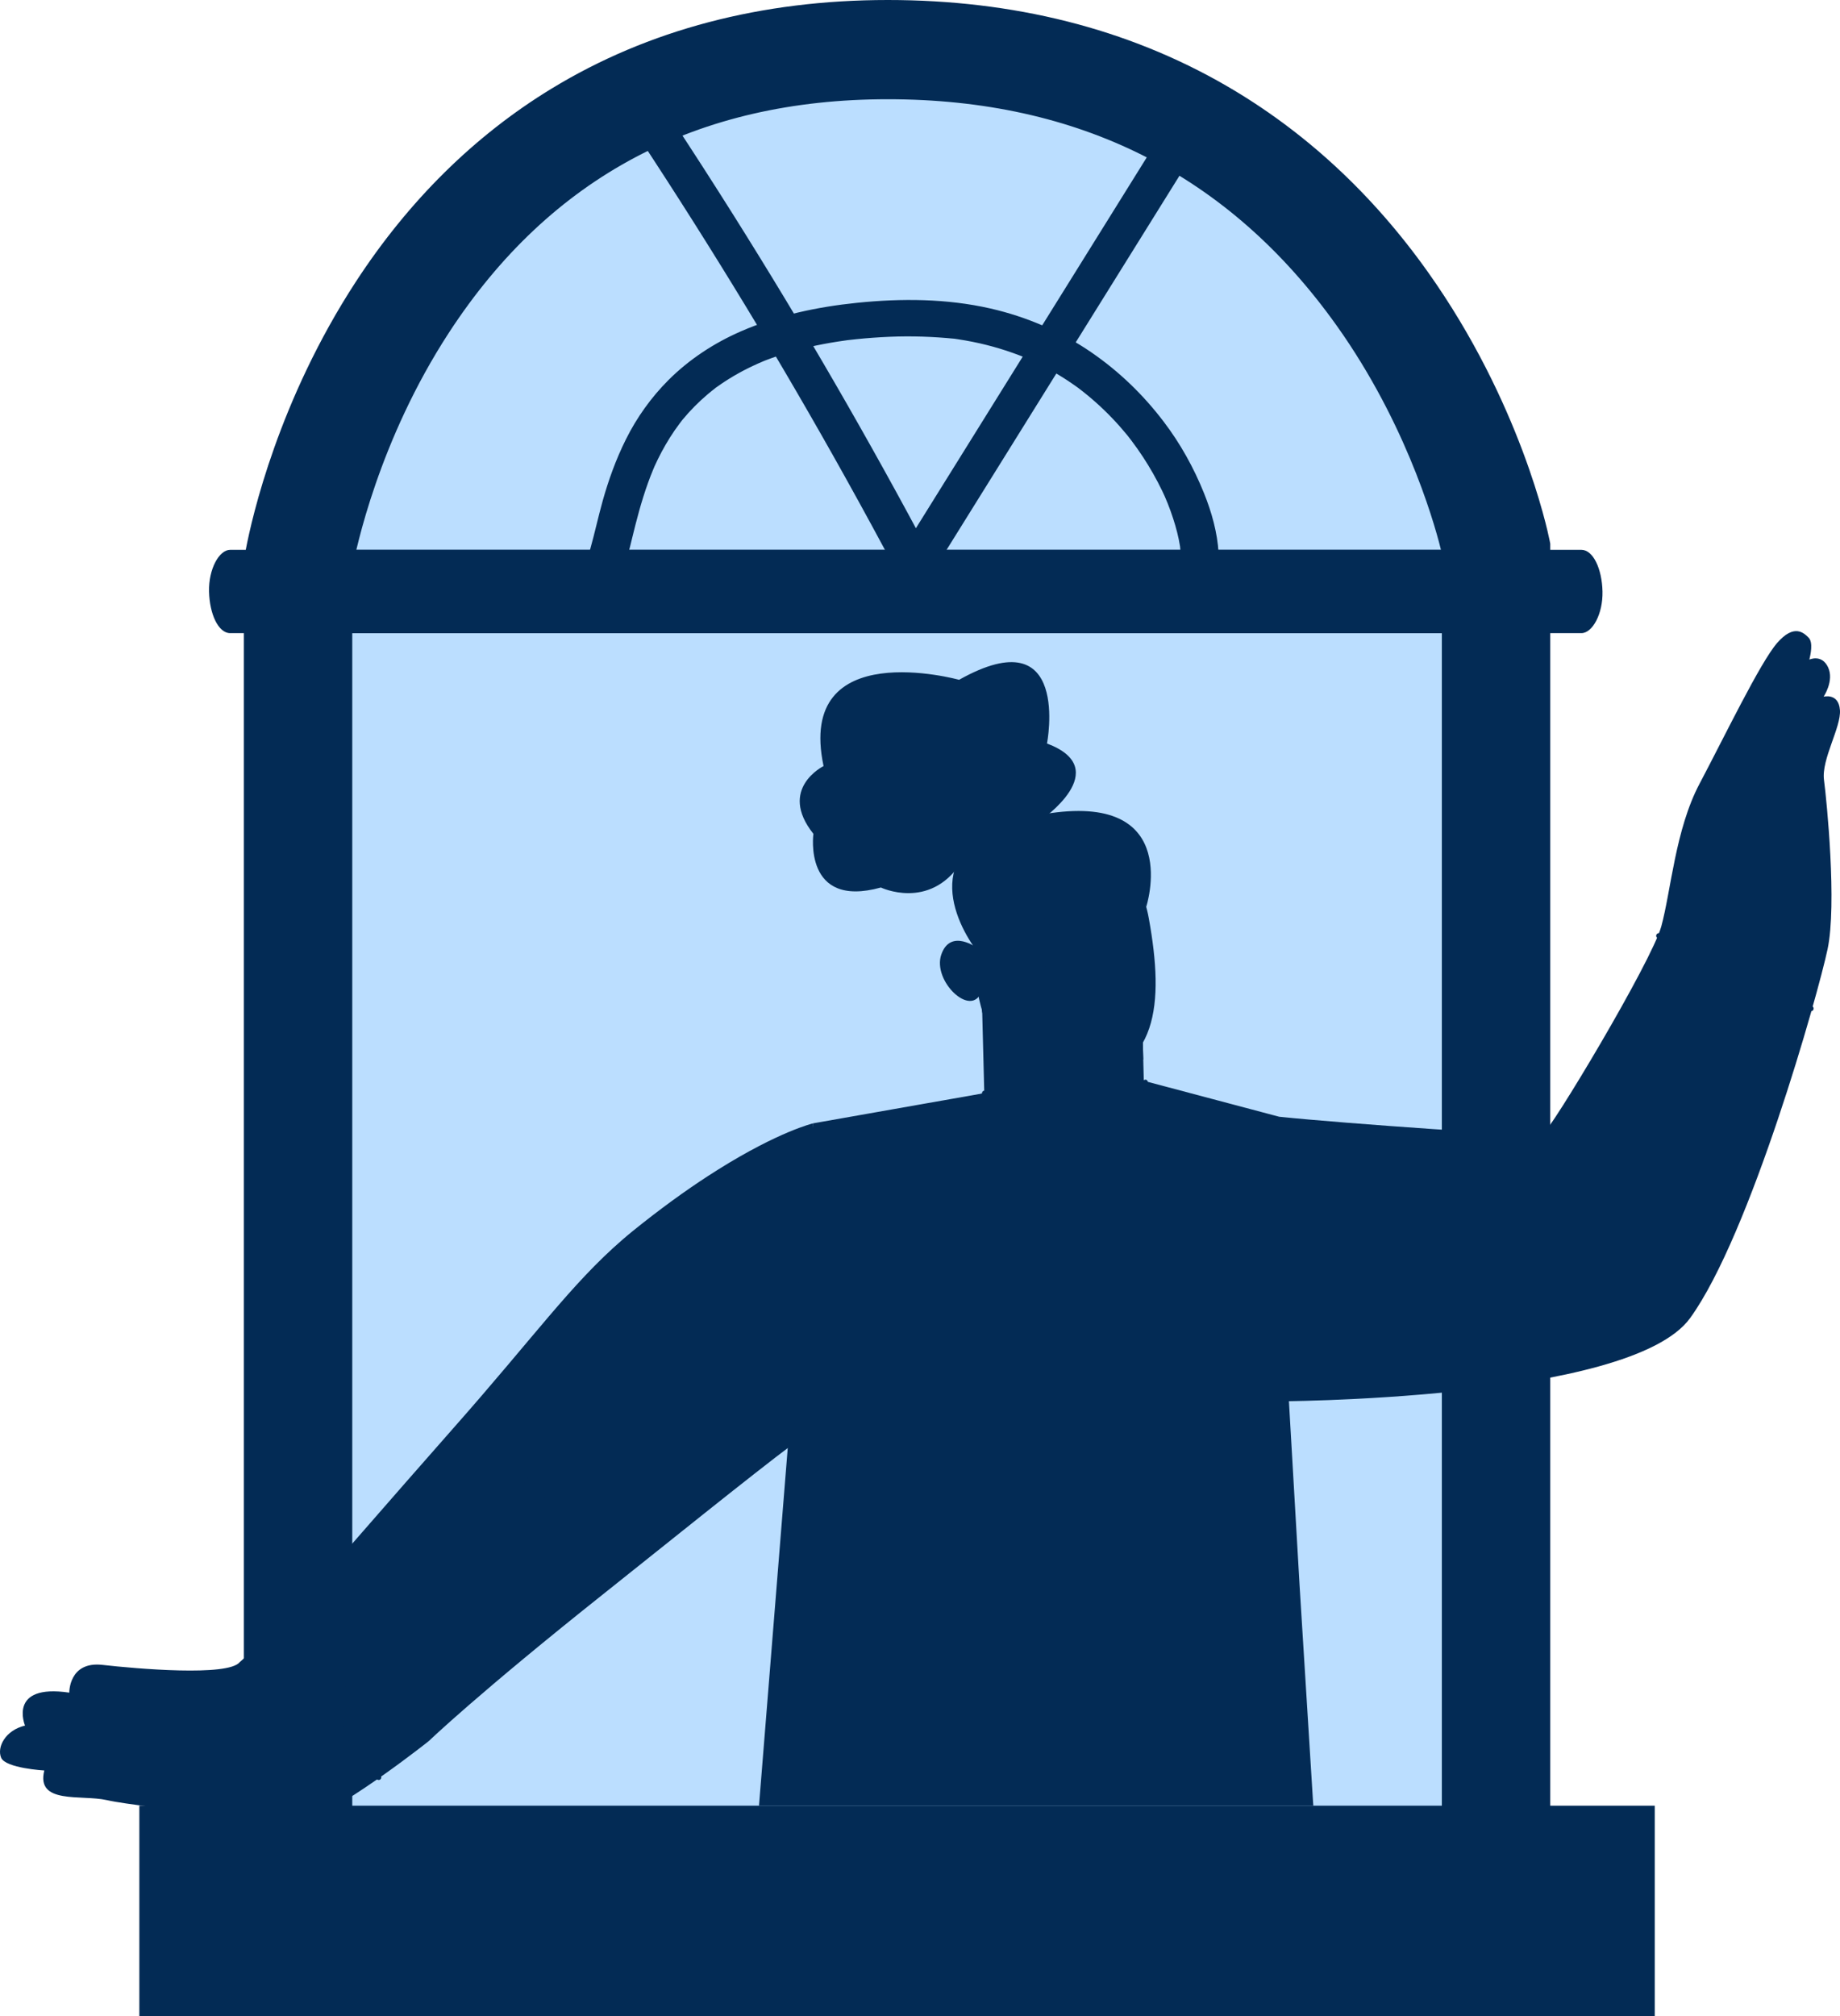 <?xml version="1.0" encoding="UTF-8"?> <svg xmlns="http://www.w3.org/2000/svg" width="315" height="345" viewBox="0 0 315 345" fill="none"><path d="M48.205 340.24V99.956L48.238 99.735C48.381 98.775 51.972 76.013 66.401 52.903C74.934 39.238 85.491 28.337 97.785 20.5C113.191 10.68 131.31 5.701 151.646 5.701C171.983 5.701 190.218 10.516 205.932 20.009C218.48 27.588 229.407 38.136 238.403 51.357C253.632 73.745 258.017 95.806 258.194 96.734L258.249 97.013V339.048L48.205 340.24ZM54.697 100.42V333.991L251.757 332.873V97.599C251.222 95.073 246.567 74.668 232.849 54.574C213.511 26.264 186.191 11.909 151.652 11.909C117.112 11.909 90.284 26.77 71.983 56.083C58.922 77.004 55.094 98.11 54.702 100.42H54.697Z" fill="#BBDEFF"></path><path d="M54.697 100.42V333.991L251.757 332.873V97.599C251.222 95.073 246.567 74.668 232.849 54.574C213.511 26.264 186.191 11.909 151.652 11.909C117.112 11.909 90.284 26.77 71.983 56.083C58.922 77.004 55.094 98.11 54.702 100.42H54.697Z" fill="#BBDEFF"></path><path d="M151.983 0C173.5 0 193.007 4.887 209.887 14.645C223.339 22.421 234.947 33.184 244.43 46.522C260.259 68.791 264.921 90.691 265.236 92.254L265.294 92.522L265.397 93.03V332.382L41.748 333.595V95.991L41.81 95.604L41.842 95.39L42.098 93.959C43.155 88.457 47.694 68.482 60.932 48.191C69.929 34.403 81.159 23.258 94.38 15.193C110.986 5.064 130.428 0 151.983 0ZM151.985 16.981C119.384 16.981 94.274 30.228 76.876 56.895C64.843 75.34 60.932 94.02 60.307 97.347V316.507L246.839 315.494V94.7C245.99 91.11 241.569 74.309 229.98 57.365L228.765 55.628C210.358 29.842 184.698 16.981 151.985 16.981Z" fill="#032B55"></path><path d="M264.759 94.09H39.404C37.513 94.09 35.701 97.37 35.787 101.218C35.873 105.078 37.377 108.346 39.404 108.346H264.759C266.65 108.346 268.462 105.066 268.376 101.218C268.29 97.357 266.785 94.09 264.759 94.09Z" fill="#032B55"></path><path d="M270.724 94.09H45.368C43.477 94.09 41.666 97.37 41.752 101.218C41.837 105.078 43.342 108.346 45.368 108.346H270.724C272.615 108.346 274.426 105.066 274.34 101.218C274.254 97.357 272.75 94.09 270.724 94.09Z" fill="#032B55"></path><path d="M208.619 94.655C208.415 91.142 207.444 87.678 206.126 84.408C204.372 80.057 202.083 75.917 199.209 72.146C195.734 67.579 191.631 63.597 186.832 60.295C181.68 56.751 175.729 54.199 169.557 52.791C162.083 51.087 154.317 51.04 146.711 51.82C139.855 52.522 133.164 53.951 126.871 56.688C122.254 58.692 117.968 61.514 114.455 65.021C111.465 68.006 108.994 71.481 107.141 75.21C105.464 78.575 104.19 82.098 103.181 85.695C102.408 88.458 101.807 91.258 101.029 94.022C100.881 94.56 100.715 95.093 100.539 95.625C100.02 97.171 101.145 99.08 102.805 99.444C104.582 99.829 106.242 98.932 106.799 97.276C107.621 94.818 108.15 92.271 108.796 89.761C109.612 86.57 110.55 83.4 111.824 80.341C111.901 80.152 111.984 79.957 112.066 79.767C112.127 79.624 112.315 79.197 112.055 79.782C111.785 80.394 112.011 79.888 112.072 79.756C112.254 79.355 112.441 78.96 112.634 78.564C113.043 77.726 113.484 76.903 113.953 76.096C114.433 75.268 114.946 74.451 115.492 73.659C115.762 73.269 116.038 72.884 116.325 72.504C116.473 72.304 116.628 72.109 116.777 71.914C116.843 71.829 116.909 71.745 116.975 71.661C117.185 71.392 116.451 72.304 116.672 72.035C116.716 71.977 116.766 71.924 116.81 71.866C118.134 70.263 119.606 68.771 121.211 67.421C121.636 67.062 122.072 66.714 122.519 66.371C122.629 66.287 122.745 66.202 122.861 66.113C123.114 65.917 122.386 66.487 122.447 66.418C122.497 66.366 122.59 66.313 122.646 66.276C122.883 66.107 123.114 65.939 123.357 65.775C124.35 65.095 125.37 64.462 126.424 63.876C127.527 63.265 128.658 62.706 129.81 62.194C130.097 62.068 130.379 61.946 130.665 61.825C130.787 61.777 131.399 61.524 130.814 61.762C130.241 61.994 130.892 61.735 131.04 61.672C131.697 61.419 132.359 61.176 133.026 60.95C135.949 59.953 138.961 59.22 142.011 58.687C142.861 58.539 143.716 58.402 144.571 58.286C144.758 58.26 144.946 58.233 145.133 58.207C144.377 58.302 145.696 58.133 145.133 58.207C145.619 58.149 146.104 58.091 146.595 58.044C148.481 57.848 150.373 57.717 152.27 57.632C156.021 57.474 159.7 57.6 163.429 57.97C163.39 57.97 162.579 57.854 163.12 57.928C163.214 57.938 163.302 57.954 163.396 57.964C163.605 57.996 163.82 58.022 164.03 58.059C164.449 58.123 164.868 58.191 165.288 58.265C166.104 58.407 166.92 58.571 167.731 58.755C169.264 59.104 170.787 59.52 172.276 60.011C173.01 60.253 173.738 60.512 174.46 60.786C174.637 60.855 174.813 60.923 174.995 60.992C175.508 61.192 174.317 60.707 174.824 60.923C175.194 61.081 175.569 61.234 175.938 61.398C177.284 61.994 178.597 62.648 179.877 63.365C181.09 64.045 182.276 64.778 183.423 65.564C183.71 65.759 183.991 65.96 184.278 66.16C184.4 66.244 184.515 66.334 184.637 66.418C185.028 66.703 183.986 65.933 184.571 66.371C185.111 66.782 185.646 67.199 186.17 67.632C188.172 69.282 190.037 71.086 191.747 73.021C192.16 73.491 192.563 73.971 192.965 74.451C193.324 74.883 192.668 74.076 192.795 74.234C192.888 74.356 192.988 74.477 193.081 74.598C193.269 74.841 193.456 75.078 193.644 75.326C194.366 76.275 195.056 77.251 195.707 78.248C196.915 80.099 198.007 82.019 198.961 84.002C199.077 84.239 199.187 84.471 199.292 84.708C199.336 84.808 199.386 84.909 199.43 85.009C199.457 85.078 199.491 85.141 199.518 85.209C199.662 85.526 199.187 84.45 199.325 84.766C199.524 85.225 199.717 85.684 199.904 86.148C200.246 87.008 200.566 87.878 200.847 88.759C201.349 90.304 201.763 91.886 202.017 93.489C202.028 93.563 202.039 93.642 202.05 93.716C202.133 94.228 201.967 93.067 201.984 93.226C202 93.384 202.022 93.537 202.039 93.695C202.072 94.011 202.1 94.333 202.122 94.65C202.215 96.269 203.55 97.83 205.37 97.756C207.047 97.682 208.718 96.39 208.619 94.65V94.655Z" fill="#032B55"></path><path d="M198.993 22.64C193.119 32.075 187.239 41.51 181.365 50.945C175.491 60.38 169.611 69.815 163.737 79.25C160.416 84.576 157.101 89.903 153.781 95.235H159.385C154.09 85.246 148.602 75.352 142.926 65.553C137.289 55.818 131.464 46.182 125.463 36.647C122.055 31.236 118.591 25.857 115.066 20.509C114.162 19.138 112.132 18.468 110.626 19.396C109.186 20.282 108.491 22.176 109.462 23.642C115.717 33.135 121.795 42.733 127.686 52.437C133.527 62.057 139.186 71.777 144.658 81.591C147.758 87.155 150.797 92.746 153.781 98.368C154.912 100.493 158.199 100.277 159.385 98.368C165.259 88.933 171.139 79.498 177.013 70.063C182.887 60.628 188.767 51.193 194.641 41.758C197.962 36.431 201.277 31.104 204.597 25.773C205.469 24.375 204.972 22.302 203.433 21.527C201.867 20.736 199.92 21.147 198.993 22.64Z" fill="#032B55"></path><path d="M23.856 345L283.289 345V309H23.856V345Z" fill="#032B55"></path><path d="M195.456 170.936L195.952 190.391L168.608 191.104L168.116 171.827L195.456 170.936Z" fill="#032B55"></path><path d="M195.457 170.936L195.721 181.291C176.38 194.537 168.807 175.04 168.154 173.234L168.119 171.83L195.457 170.938V170.936Z" fill="#032B55"></path><path d="M168.522 187.053L153.53 190.798C153.53 190.798 161.838 206.058 184.254 205.474C206.667 204.89 213.444 195.912 213.444 195.912L195.768 187.105C195.768 187.105 178.936 184.918 168.522 187.053Z" fill="#032B55"></path><path d="M224.837 309H129.937L136.019 233.365L136.183 231.232L137.897 209.095L137.961 208.233L138.038 207.192L138.127 206.024L138.298 203.913L138.475 201.539L138.601 199.693L138.753 197.696L139.165 192.238L146.944 190.866L150.117 190.306L158.913 188.754L161.453 188.308H161.46L168.528 187.058C182.735 208.608 195.768 184.939 195.768 184.939L219.003 191.105L219.071 213.893L219.287 217.377L219.351 218.418L219.472 220.454L220.344 234.459L220.514 237.299L222.379 269.514L222.493 271.493L224.783 308.288L224.837 309Z" fill="#032B55"></path><path d="M183.255 197.624C175.056 197.624 168.461 187.708 168.183 187.28C168.058 187.089 168.108 186.832 168.297 186.708C168.488 186.579 168.741 186.632 168.866 186.825C168.932 186.928 175.716 197.121 183.658 196.79C188.02 196.601 192.29 191.336 195.727 184.968C195.837 184.768 196.085 184.692 196.285 184.803C196.483 184.911 196.556 185.166 196.449 185.363C192.864 192.007 188.361 197.415 183.692 197.615C183.549 197.622 183.403 197.624 183.257 197.624H183.255Z" fill="#032B55"></path><path d="M178.158 140.368C178.158 140.368 190.954 131.633 179.242 127.234C179.242 127.234 183.462 105.506 164.192 116.332C164.192 116.332 136.225 108.574 140.991 131.095C140.991 131.095 133.108 134.974 139.252 142.691C139.252 142.691 137.47 155.563 150.803 151.874C150.803 151.874 159.05 155.834 164.468 147.72L178.158 140.37V140.368Z" fill="#032B55"></path><path d="M178.11 146.266C178.11 146.266 166.355 148.276 166.556 161.47C166.756 174.663 171.625 187.202 184.464 185.264C198.247 183.185 199.354 171.928 196.668 157.129C193.977 142.327 180.822 145.597 178.113 146.268L178.11 146.266Z" fill="#032B55"></path><path d="M167.359 162.271C167.359 162.271 162.744 158.783 161.153 163.328C159.56 167.874 166.289 174.276 168.001 169.722L167.359 162.271Z" fill="#032B55"></path><path d="M179.911 163.211C180.061 164.33 179.743 165.303 179.201 165.378C178.657 165.454 178.095 164.606 177.94 163.482C177.787 162.359 178.108 161.387 178.652 161.313C179.196 161.239 179.761 162.09 179.911 163.214V163.211Z" fill="#032B55"></path><path d="M193.782 161.301C193.937 162.42 193.618 163.392 193.072 163.468C192.53 163.544 191.965 162.694 191.813 161.572C191.662 160.449 191.979 159.476 192.523 159.403C193.067 159.329 193.632 160.177 193.782 161.301Z" fill="#032B55"></path><path d="M165.819 167.074C166.035 167.019 166.171 166.798 166.121 166.577C165.771 165.019 165.156 164.04 164.291 163.675C163.326 163.261 162.452 163.792 162.413 163.815C162.222 163.937 162.16 164.19 162.276 164.385C162.395 164.58 162.645 164.642 162.839 164.523C162.864 164.507 163.408 164.194 163.979 164.442C164.571 164.697 165.035 165.502 165.32 166.759C165.37 166.982 165.591 167.124 165.812 167.074H165.819Z" fill="#032B55"></path><path d="M187.476 168.09C187.49 168.088 187.506 168.081 187.517 168.079C188.396 167.762 189.807 166.905 189.523 165.687C189.45 165.372 189.263 165.128 188.977 164.976C188.057 164.48 186.27 165.151 186.067 165.227C185.856 165.312 185.751 165.551 185.831 165.765C185.913 165.981 186.149 166.086 186.363 166.004C187.035 165.744 188.168 165.48 188.594 165.71C188.667 165.749 188.703 165.795 188.722 165.875C188.879 166.539 187.677 167.137 187.242 167.293C187.028 167.371 186.916 167.608 186.992 167.824C187.064 168.026 187.276 168.136 187.476 168.088V168.09Z" fill="#032B55"></path><path d="M189.108 174.788C191.571 174.184 193.376 173.104 194.487 171.559C196.001 169.452 195.634 167.287 195.616 167.198C195.58 166.972 195.364 166.823 195.14 166.864C194.917 166.903 194.769 167.119 194.808 167.345C194.813 167.363 195.125 169.275 193.813 171.084C192.58 172.786 190.349 173.871 187.184 174.306C178.602 175.487 177.68 169.693 177.669 169.634C177.635 169.408 177.43 169.252 177.202 169.28C176.982 169.309 176.822 169.526 176.854 169.751C176.863 169.815 177.913 176.418 187.296 175.128C187.933 175.039 188.537 174.924 189.108 174.786V174.788Z" fill="#032B55"></path><path d="M179.509 159.055C179.531 159.05 179.561 159.039 179.586 159.025C179.791 158.928 179.88 158.68 179.779 158.476C179.377 157.614 178.887 157.184 178.332 157.196C177.38 157.216 176.788 158.531 176.679 158.79C176.593 159.002 176.688 159.243 176.898 159.335C177.105 159.425 177.351 159.326 177.437 159.112C177.628 158.662 178.047 158.032 178.352 158.025C178.543 158.021 178.801 158.322 179.04 158.827C179.126 159.006 179.322 159.098 179.511 159.052L179.509 159.055Z" fill="#032B55"></path><path d="M193.651 157.088C193.706 157.077 193.761 157.051 193.809 157.012C193.988 156.87 194.016 156.608 193.875 156.431C193.697 156.206 192.786 155.11 191.871 155.332L191.862 155.337C191.323 155.475 190.965 156.02 190.804 156.962C190.765 157.185 190.915 157.401 191.138 157.44C191.364 157.477 191.575 157.327 191.616 157.104C191.712 156.548 191.88 156.192 192.065 156.144C192.354 156.07 192.939 156.571 193.233 156.946C193.335 157.077 193.501 157.13 193.651 157.091V157.088Z" fill="#032B55"></path><path d="M166.608 161.848C166.608 161.848 168.302 164.842 169.745 161.533C171.188 158.224 170.178 152.343 175.743 152.825C181.309 153.31 183.488 153.57 187.294 151.819C191.104 150.065 194.938 152.327 196.231 155.172C196.231 155.172 202.5 135.904 179.859 139.147C157.218 142.392 162.602 156.013 166.608 161.848Z" fill="#032B55"></path><path d="M170.807 155.777C171.6 155.584 172.585 154.559 174.022 153.068C175.674 151.344 177.734 149.205 180.106 147.789C181.042 147.231 181.436 147.12 181.582 147.104C181.582 147.38 181.329 148.067 181.158 148.538C180.701 149.798 180.182 151.22 180.903 151.981C181.422 152.528 182.392 152.542 183.96 152.034C191.245 149.66 191.42 144.838 191.425 144.634C191.429 144.404 191.252 144.216 191.022 144.211C190.794 144.206 190.61 144.39 190.605 144.613C190.598 144.799 190.4 149.062 183.708 151.239C182.08 151.776 181.618 151.533 181.495 151.404C181.129 151.018 181.611 149.697 181.928 148.823C182.342 147.688 182.642 146.863 182.135 146.44C181.72 146.091 181.035 146.268 179.685 147.072C177.22 148.545 175.117 150.728 173.43 152.486C172.303 153.658 170.901 155.12 170.507 154.975C170.507 154.975 170.277 154.874 170.218 153.817C170.204 153.59 170.011 153.415 169.783 153.426C169.56 153.445 169.385 153.636 169.396 153.865C169.437 154.614 169.569 155.506 170.22 155.75C170.407 155.821 170.6 155.828 170.807 155.775V155.777Z" fill="#032B55"></path><path d="M163.56 148.738C163.728 148.742 163.89 148.646 163.956 148.478C166.94 141.039 178.281 139.759 178.395 139.747C178.623 139.724 178.784 139.522 178.764 139.292C178.739 139.065 178.536 138.897 178.311 138.922C177.826 138.973 166.362 140.271 163.193 148.168C163.109 148.381 163.209 148.62 163.421 148.705C163.466 148.724 163.514 148.738 163.56 148.738Z" fill="#032B55"></path><path d="M314.987 121.496C314.764 118.529 312.192 119.221 312.192 119.221C312.192 119.221 314.043 116.498 312.959 114.19C311.876 111.883 309.756 112.874 309.756 112.874C309.943 112.055 310.441 109.941 309.62 109.114C308.798 108.287 307.141 106.692 304.236 110.031C301.329 113.37 295.103 126.292 290.953 134.12C286.803 141.949 286.059 152.516 284.404 158.535C282.749 164.553 265.312 193.698 264.049 194.123C262.785 194.548 230.276 192.273 218.999 191.103C218.999 191.103 215.206 228.325 217.735 239.814C217.735 239.814 279.014 239.814 289.339 225.559C299.667 211.303 311.254 170.082 312.873 162.432C314.491 154.779 312.729 137.027 312.26 133.476C311.791 129.928 315.213 124.463 314.99 121.496H314.987Z" fill="#032B55"></path><path d="M311.919 119.451C311.698 119.348 311.434 119.447 311.332 119.672C311.257 119.835 309.697 123.287 309.171 125.596C308.57 125.125 307.812 124.902 306.909 124.932C306.053 124.962 305.32 125.27 304.687 125.789C305.663 121.915 308.878 114.802 308.914 114.722C309.014 114.497 308.919 114.232 308.696 114.129C308.472 114.026 308.211 114.124 308.108 114.35C307.933 114.736 303.858 123.756 303.546 127.095C301.677 129.935 300.985 135.039 300.435 139.109C300.211 140.759 300.018 142.186 299.786 143.076C298.798 146.884 293.098 152.953 293.043 153.013C292.875 153.192 292.881 153.475 293.059 153.645C293.143 153.727 293.255 153.769 293.364 153.769C293.482 153.769 293.596 153.723 293.685 153.629C293.926 153.374 299.597 147.334 300.644 143.303C300.888 142.359 301.086 140.909 301.311 139.229C302.026 133.945 303.105 125.962 306.938 125.826C307.808 125.799 308.457 126.045 308.932 126.585C310.564 128.444 309.822 133.233 309.331 136.404C309.203 137.227 309.092 137.937 309.042 138.482C308.855 140.454 309.413 144.951 310.694 151.852C310.742 152.105 310.769 152.261 310.774 152.289C310.797 152.535 311.013 152.714 311.259 152.689C311.502 152.663 311.68 152.445 311.655 152.199C311.653 152.174 311.621 151.992 311.564 151.687C309.986 143.195 309.8 139.865 309.923 138.567C309.973 138.048 310.08 137.351 310.205 136.542C310.69 133.412 311.407 128.782 309.918 126.426C310.196 124.342 312.117 120.09 312.135 120.047C312.235 119.821 312.14 119.557 311.917 119.454L311.919 119.451Z" fill="#032B55"></path><path d="M219.955 238.209C219.955 238.209 219.944 238.209 219.937 238.209C219.693 238.221 219.488 238.027 219.477 237.782L218.539 215.281C218.528 215.035 218.717 214.831 218.962 214.817C219.206 214.808 219.415 214.998 219.425 215.244L220.362 237.745C220.372 237.986 220.192 238.188 219.957 238.209H219.955Z" fill="#032B55"></path><path d="M276.536 208.137C276.397 208.137 276.263 208.07 276.176 207.948C273.558 204.221 266.697 199.004 266.629 198.951C266.433 198.804 266.395 198.524 266.54 198.326C266.688 198.128 266.966 198.087 267.159 198.236C267.446 198.452 274.2 203.589 276.898 207.431C277.039 207.633 276.991 207.911 276.791 208.054C276.713 208.109 276.625 208.137 276.536 208.137Z" fill="#032B55"></path><path d="M310.046 173.033C309.983 173.033 309.919 173.02 309.857 172.99L283.777 160.543C283.556 160.438 283.463 160.171 283.565 159.948C283.67 159.725 283.934 159.629 284.155 159.734L310.235 172.181C310.456 172.287 310.552 172.553 310.447 172.776C310.372 172.937 310.212 173.031 310.046 173.031V173.033Z" fill="#032B55"></path><path d="M48.729 277.438C49.046 277.415 41.035 284.435 41.035 284.435C39.071 286.926 23.322 285.564 17.545 284.904C11.767 284.245 11.861 289.652 11.861 289.652C1.273 288.087 4.283 295.289 4.283 295.289C0.92 296.094 -0.557 298.966 0.19 300.782C0.939 302.593 7.583 302.974 7.583 302.974C6.124 308.825 13.923 307.065 18.271 308.041C21.784 308.83 28.979 309.434 37.067 310.886C34.595 313.003 29.004 316.829 31.954 320.355C34.686 323.622 49.697 313.529 52.05 311.916C60.266 308.421 73.428 297.923 73.428 297.923C71.723 296.505 50.188 278.644 48.729 277.435V277.438Z" fill="#032B55"></path><path d="M26.084 304.782C26.268 304.844 26.391 305.03 26.364 305.233C26.337 305.458 26.132 305.621 25.904 305.591L9.352 303.422C9.127 303.396 8.968 303.183 8.995 302.955C9.027 302.73 9.232 302.569 9.457 302.599L26.009 304.766C26.034 304.771 26.059 304.775 26.084 304.782Z" fill="#032B55"></path><path d="M26.439 298.408C26.625 298.467 26.748 298.66 26.719 298.865C26.687 299.09 26.477 299.249 26.254 299.214L5.682 296.178C5.457 296.151 5.298 295.935 5.336 295.71C5.366 295.48 5.575 295.324 5.801 295.358L26.372 298.392C26.398 298.394 26.42 298.403 26.441 298.41L26.439 298.408Z" fill="#032B55"></path><path d="M27.065 292.059C27.252 292.121 27.377 292.316 27.343 292.518C27.306 292.744 27.099 292.9 26.872 292.865L13.716 290.829C13.486 290.797 13.338 290.581 13.37 290.356C13.407 290.131 13.616 289.972 13.839 290.009L26.997 292.047C27.02 292.05 27.042 292.054 27.065 292.059Z" fill="#032B55"></path><path d="M49.7 311.477C49.857 311.528 49.977 311.679 49.98 311.856C49.993 312.086 49.816 312.279 49.584 312.288C47.05 312.387 39.583 311.33 39.267 311.284C39.044 311.247 38.887 311.043 38.916 310.815C38.948 310.585 39.158 310.429 39.385 310.464C39.461 310.475 47.093 311.555 49.552 311.461C49.604 311.461 49.652 311.465 49.7 311.477Z" fill="#032B55"></path><path d="M136.708 231.171C136.701 231.217 136.69 231.35 136.676 231.548C136.644 231.968 136.598 232.715 136.548 233.648C136.303 238.123 135.859 247.039 135.722 247.143C129.114 252.063 112.38 265.551 103.659 272.484C81.744 289.897 73.424 297.926 73.424 297.926C73.424 297.926 54.008 287.624 48.727 277.436C48.727 277.436 69.458 253.614 77.508 244.514C91.48 228.721 97.729 219.779 106.566 212.14C107.071 211.699 107.59 211.26 108.128 210.826L108.298 210.686C113.09 206.811 117.397 203.723 121.158 201.277C121.752 200.889 122.341 200.512 122.91 200.16C133.355 193.611 139.159 192.246 139.159 192.246C139.159 192.246 139.316 215.199 136.705 231.176L136.708 231.171Z" fill="#032B55"></path><path d="M65.272 304.126C65.265 304.043 65.238 303.963 65.186 303.892L46.902 279.116C46.754 278.916 46.476 278.877 46.28 279.024C46.084 279.171 46.041 279.452 46.189 279.647L64.473 304.423C64.621 304.62 64.899 304.662 65.095 304.515C65.22 304.42 65.281 304.273 65.272 304.124V304.126Z" fill="#032B55"></path><path d="M97.785 262.433C97.676 262.428 97.564 262.38 97.482 262.29C93.546 257.963 87.2 250.772 87.138 250.699C86.977 250.517 86.995 250.239 87.175 250.078C87.353 249.917 87.63 249.931 87.792 250.113C87.856 250.186 94.193 257.373 98.129 261.695C98.293 261.875 98.279 262.155 98.104 262.318C98.015 262.401 97.901 262.44 97.787 262.433H97.785Z" fill="#032B55"></path><path d="M135.093 246.449C135.075 246.449 135.061 246.452 135.043 246.449C134.804 246.438 134.617 246.231 134.628 245.987L135.942 218.976C135.953 218.732 136.154 218.546 136.399 218.555C136.641 218.567 136.827 218.776 136.814 219.017L135.503 246.031C135.491 246.259 135.311 246.436 135.093 246.447V246.449Z" fill="#032B55"></path></svg> 